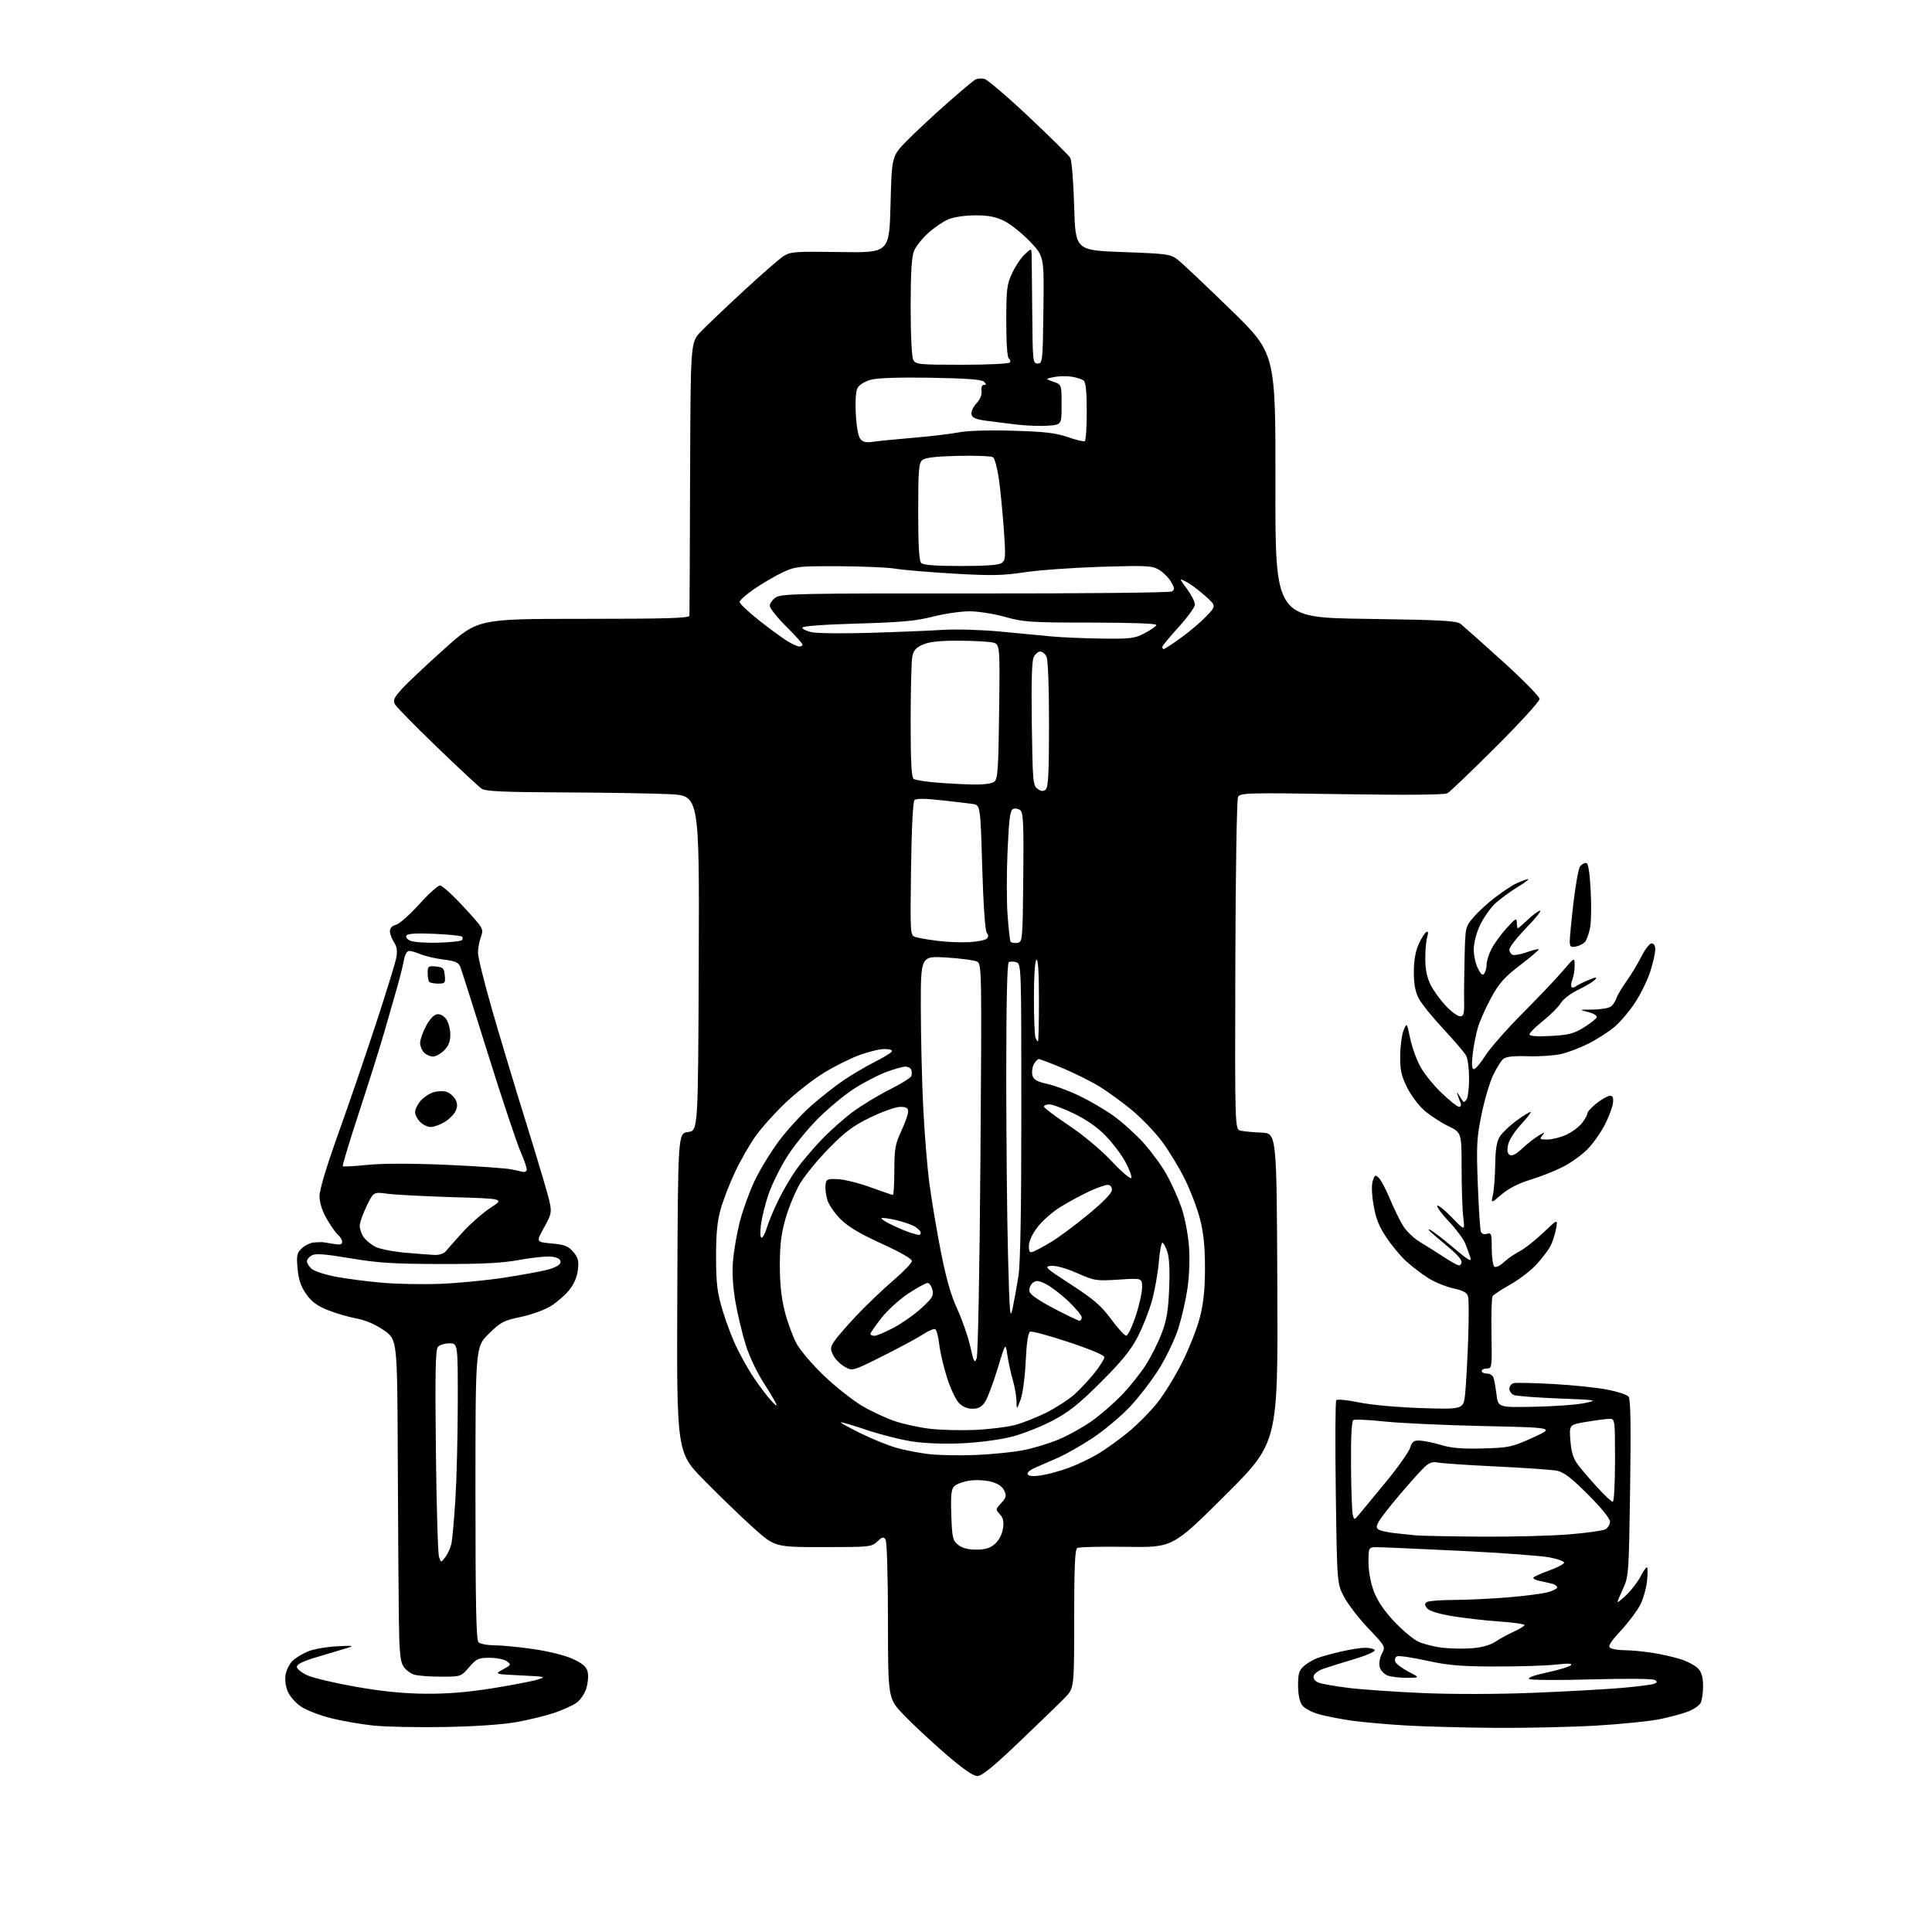 <?xml version="1.0" encoding="UTF-8" standalone="no"?>
<!-- Filename: 64cd2f2fa0a4508a668df63288794506e42b27eaed1e85c00767f2d7acb1b5bc.svg -->
<!-- Created with https://svgstud.io -->
<svg
  version="1.1"
  xmlns="http://www.w3.org/2000/svg"
  xmlns:xlink="http://www.w3.org/1999/xlink"
  xmlns:svg="http://www.w3.org/2000/svg"
  xmlns:rdf="http://www.w3.org/1999/02/22-rdf-syntax-ns#"
  xmlns:cc="http://creativecommons.org/ns#"
  xmlns:dc="http://purl.org/dc/elements/1.1/"
  viewBox="0 0 768 768"
  width="768"
  height="768"
  role="img"
  aria-labelledby="titleID descID"
>
  <title id="titleID">symbol of medicine</title>
  <desc id="descID">AI-generated SVG illustration: symbol of medicine, created on https://svgstud.io</desc>

  <rect width="100%" height="100%" fill="white" />


  <path stroke="none" fill="black" fill-rule="evenodd" d="M388.50,706.00C386.83,706.00 382.71,703.12 375.77,697.12C370.12,692.23 362.69,685.30 359.25,681.70C353.00,675.17 353.00,675.17 352.98,644.34C352.98,627.03 352.56,612.85 352.04,612.03C351.25,610.78 350.75,610.89 348.74,612.78C346.46,614.92 345.64,615.00 327.18,615.00C307.98,615.00 307.98,615.00 299.24,607.11C294.43,602.78 285.66,594.29 279.74,588.26C268.98,577.28 268.98,577.28 269.24,513.89C269.50,450.50 269.50,450.50 273.50,450.00C277.50,449.50 277.50,449.50 277.76,382.89C278.01,316.28 278.01,316.28 266.26,315.70C259.79,315.38 240.78,315.06 224.00,315.00C200.52,314.90 193.04,314.57 191.50,313.55C190.40,312.82 182.40,305.37 173.72,297.00C165.05,288.63 157.50,280.94 156.95,279.91C156.15,278.41 156.68,277.25 159.72,273.89C161.78,271.61 169.44,264.39 176.73,257.87C189.99,246.00 189.99,246.00 231.99,246.00C264.89,246.00 274.02,245.73 274.07,244.75C274.11,244.06 274.23,219.33 274.32,189.80C274.50,136.10 274.50,136.10 278.50,131.93C280.70,129.64 288.35,122.35 295.50,115.73C302.65,109.12 309.85,102.84 311.50,101.79C314.24,100.05 316.21,99.91 334.00,100.19C353.50,100.50 353.50,100.50 354.00,81.28C354.50,62.06 354.50,62.06 360.50,55.96C363.80,52.60 370.93,45.95 376.34,41.18C381.75,36.41 386.85,32.12 387.66,31.66C388.48,31.20 390.14,31.07 391.35,31.37C392.56,31.68 400.50,38.46 408.98,46.45C417.46,54.43 424.87,61.76 425.45,62.73C426.03,63.71 426.73,72.38 427.00,82.00C427.50,99.50 427.50,99.50 446.34,100.20C464.37,100.86 465.31,101.00 468.34,103.38C470.08,104.75 479.51,113.66 489.29,123.18C507.08,140.50 507.08,140.50 507.00,193.00C506.93,245.50 506.93,245.50 542.81,246.00C572.60,246.42 579.02,246.75 580.60,247.99C581.64,248.82 589.14,255.49 597.25,262.82C605.36,270.15 612.00,276.92 612.00,277.86C612.00,278.80 604.16,287.39 594.58,296.95C585.00,306.51 576.36,314.78 575.38,315.33C574.24,315.97 559.31,316.09 533.32,315.69C495.85,315.10 492.98,315.18 492.14,316.78C491.63,317.74 491.16,347.25 491.06,383.72C490.88,448.93 490.88,448.93 493.19,449.46C494.46,449.75 498.20,450.10 501.50,450.24C507.50,450.50 507.50,450.50 507.76,511.99C508.02,573.47 508.02,573.47 487.10,594.32C466.18,615.18 466.18,615.18 447.81,614.89C437.71,614.74 428.89,614.95 428.22,615.36C427.31,615.93 427.00,623.05 427.00,643.60C427.00,671.08 427.00,671.08 423.25,674.93C421.19,677.05 413.08,684.90 405.23,692.39C394.81,702.34 390.31,706.00 388.50,706.00zM177.00,686.51C166.28,686.71 153.45,686.45 148.50,685.94C143.55,685.43 135.92,684.10 131.54,683.00C127.17,681.90 121.84,679.84 119.71,678.43C117.56,677.00 115.20,674.32 114.39,672.38C113.49,670.25 113.17,667.59 113.56,665.53C113.91,663.68 115.17,661.25 116.36,660.13C117.55,659.01 120.29,657.36 122.45,656.46C124.61,655.56 129.78,654.64 133.94,654.43C140.47,654.09 141.02,654.18 138.00,655.11C136.07,655.70 130.79,657.28 126.25,658.62C120.59,660.30 118.00,661.54 118.00,662.59C118.00,663.43 119.94,664.97 122.30,666.02C124.67,667.06 133.33,669.10 141.55,670.54C151.80,672.34 160.43,673.21 169.00,673.28C177.61,673.36 185.85,672.70 195.50,671.16C203.20,669.93 211.30,668.38 213.50,667.71C217.34,666.55 217.09,666.48 207.00,666.00C196.50,665.50 196.50,665.50 199.94,663.63C203.19,661.85 203.28,661.68 201.50,660.38C200.46,659.62 197.39,659.00 194.66,659.00C190.18,659.00 189.40,659.36 186.47,662.75C183.24,666.49 183.21,666.50 175.36,666.50C171.04,666.50 166.27,666.16 164.76,665.73C163.26,665.31 161.29,663.85 160.40,662.48C159.08,660.48 158.73,656.77 158.54,643.25C158.42,634.04 158.23,605.35 158.12,579.50C157.92,532.50 157.92,532.50 152.64,528.83C149.22,526.46 145.36,524.80 141.72,524.12C138.61,523.55 133.49,522.05 130.33,520.79C126.06,519.09 123.85,517.45 121.71,514.40C119.61,511.40 118.69,508.71 118.29,504.31C117.81,498.95 118.00,498.08 120.06,496.16C121.34,494.97 123.53,493.95 124.94,493.88C126.35,493.82 127.72,493.76 128.00,493.76C128.28,493.76 130.19,494.06 132.25,494.42C135.14,494.94 136.00,494.76 136.00,493.67C136.00,492.89 135.28,491.65 134.41,490.92C133.53,490.19 131.51,487.33 129.91,484.55C128.05,481.30 127.02,478.07 127.01,475.49C127.00,473.01 129.81,463.65 134.35,450.99C138.39,439.72 145.10,420.15 149.26,407.50C153.42,394.85 157.14,382.81 157.52,380.75C158.03,378.03 157.78,376.31 156.61,374.53C155.73,373.18 155.00,371.20 155.00,370.14C155.00,368.94 155.91,367.99 157.43,367.61C158.77,367.27 162.89,363.62 166.60,359.50C170.31,355.37 174.05,352.00 174.92,352.01C175.79,352.01 180.06,355.88 184.41,360.61C192.20,369.07 192.31,369.26 191.16,372.42C190.52,374.19 190.00,377.04 190.00,378.75C190.00,380.46 192.50,390.55 195.55,401.18C198.60,411.81 204.74,432.20 209.20,446.50C213.65,460.80 217.78,474.69 218.37,477.36C219.38,481.95 219.26,482.57 216.26,487.98C213.07,493.73 213.07,493.73 219.27,494.29C224.43,494.76 225.88,495.32 227.85,497.61C229.80,499.88 230.13,501.15 229.72,504.76C229.40,507.60 228.18,510.45 226.27,512.82C224.64,514.85 221.32,517.73 218.90,519.22C216.48,520.72 211.12,522.65 207.00,523.51C200.18,524.93 199.02,525.54 194.25,530.25C189.00,535.43 189.00,535.43 189.00,593.52C189.00,637.36 189.29,651.89 190.20,652.80C190.86,653.46 193.67,654.01 196.45,654.02C199.23,654.03 206.18,654.70 211.90,655.52C217.97,656.38 224.52,658.01 227.62,659.42C231.56,661.23 233.10,662.54 233.59,664.52C233.96,665.98 233.74,668.92 233.11,671.04C232.46,673.20 230.73,675.77 229.18,676.87C227.66,677.95 223.67,679.76 220.31,680.90C216.94,682.03 210.21,683.68 205.35,684.55C199.93,685.53 188.93,686.29 177.00,686.51zM594.64,686.85C582.46,686.77 566.42,686.35 559.00,685.91C551.58,685.48 541.90,684.62 537.50,684.01C533.10,683.40 527.16,682.24 524.30,681.44C521.28,680.59 518.44,679.04 517.55,677.76C516.60,676.41 516.00,673.39 516.00,669.95C516.00,665.40 516.42,663.97 518.25,662.34C519.49,661.23 521.85,659.81 523.50,659.18C525.15,658.55 529.42,657.36 533.00,656.53C536.58,655.71 540.94,655.02 542.69,655.01C544.45,655.01 546.15,655.43 546.47,655.96C546.80,656.48 543.11,658.10 538.28,659.54C533.45,660.98 527.93,662.70 526.01,663.37C524.08,664.03 522.36,665.35 522.18,666.29C521.98,667.35 522.76,668.34 524.24,668.90C525.55,669.40 530.87,670.33 536.06,670.97C541.25,671.61 554.50,672.53 565.50,673.01C577.50,673.53 595.10,673.50 609.50,672.92C622.70,672.39 638.54,671.51 644.69,670.97C650.85,670.43 656.62,669.70 657.52,669.35C658.85,668.84 658.91,668.55 657.83,667.82C657.06,667.30 646.51,667.20 632.86,667.58C619.85,667.95 608.62,667.88 607.90,667.44C607.09,666.94 609.74,665.96 614.99,664.83C619.60,663.84 623.85,662.55 624.44,661.96C625.19,661.21 623.45,661.13 618.50,661.70C614.65,662.14 603.85,662.48 594.50,662.46C580.61,662.43 575.61,662.00 567.15,660.14C561.46,658.89 556.18,658.10 555.42,658.39C554.63,658.69 554.30,659.61 554.64,660.51C554.97,661.38 557.33,663.17 559.87,664.50C564.50,666.91 564.50,666.91 559.32,666.95C556.46,666.98 552.99,666.57 551.59,666.04C550.19,665.50 548.78,663.98 548.44,662.63C548.10,661.25 548.47,658.97 549.32,657.36C550.79,654.55 550.75,654.47 543.93,647.29C540.16,643.32 535.81,637.69 534.28,634.78C531.50,629.50 531.50,629.50 531.00,593.50C530.73,573.70 530.81,557.10 531.18,556.62C531.56,556.13 535.52,556.50 540.18,557.47C545.08,558.49 555.34,559.42 565.15,559.74C581.81,560.27 581.81,560.27 582.44,553.89C582.79,550.37 583.31,540.80 583.61,532.61C583.91,524.43 583.90,516.74 583.60,515.53C583.17,513.82 581.84,513.06 577.65,512.12C574.68,511.46 570.21,509.62 567.72,508.04C565.22,506.45 561.35,503.50 559.10,501.48C556.86,499.45 553.26,495.15 551.11,491.92C548.17,487.53 546.89,484.30 546.01,479.04C545.27,474.69 545.16,471.02 545.71,469.38C546.51,466.98 546.74,466.88 548.15,468.29C549.01,469.15 551.00,472.93 552.56,476.68C554.13,480.43 556.47,485.22 557.77,487.33C559.06,489.43 562.15,492.36 564.63,493.83C567.11,495.30 571.34,497.96 574.04,499.75C576.74,501.54 579.41,503.00 579.98,503.00C580.54,503.00 581.00,502.36 581.00,501.57C581.00,500.78 579.09,498.54 576.75,496.59C574.41,494.64 571.15,491.88 569.50,490.46C567.84,489.03 567.40,488.32 568.50,488.86C569.60,489.40 573.81,492.64 577.86,496.06C583.75,501.04 585.08,501.81 584.49,499.89C584.09,498.58 583.16,496.03 582.43,494.24C581.69,492.45 578.75,488.50 575.89,485.48C573.03,482.45 570.99,479.68 571.36,479.31C571.72,478.94 574.34,481.05 577.17,483.98C582.32,489.32 582.32,489.32 581.67,483.91C581.31,480.93 581.01,472.14 581.01,464.37C581.00,450.23 581.00,450.23 575.72,447.65C572.82,446.23 568.57,443.47 566.28,441.51C563.99,439.55 560.86,435.37 559.31,432.22C556.99,427.50 556.52,425.28 556.60,419.50C556.66,415.65 557.28,411.15 557.97,409.50C559.24,406.50 559.24,406.50 560.56,412.75C561.28,416.19 563.10,421.25 564.60,424.00C566.09,426.75 569.91,431.47 573.08,434.50C576.26,437.52 579.38,440.00 580.03,440.00C580.69,440.00 580.94,439.33 580.61,438.50C580.27,437.68 579.74,436.21 579.42,435.25C579.01,433.98 579.18,434.04 580.07,435.50C580.74,436.60 581.48,437.71 581.70,437.97C581.93,438.23 582.53,437.78 583.04,436.97C583.55,436.16 583.98,432.43 583.98,428.68C583.99,424.94 583.48,420.89 582.84,419.68C582.20,418.48 578.11,413.68 573.74,409.00C569.37,404.32 564.94,398.83 563.90,396.79C562.58,394.20 562.01,391.02 562.02,386.29C562.04,381.83 562.69,378.09 563.92,375.37C564.95,373.10 566.31,370.93 566.94,370.54C567.76,370.03 567.86,370.63 567.29,372.67C566.86,374.22 566.53,378.20 566.57,381.50C566.61,385.61 567.32,388.82 568.81,391.71C570.01,394.02 572.73,397.73 574.84,399.96C576.96,402.18 579.46,404.00 580.40,404.00C581.83,404.00 582.10,403.05 582.01,398.25C581.95,395.09 582.04,387.06 582.20,380.42C582.50,368.33 582.50,368.33 585.93,364.42C587.81,362.26 591.63,358.78 594.43,356.67C597.22,354.56 600.62,352.26 602.00,351.55C603.38,350.84 605.62,349.93 607.00,349.53C608.38,349.13 606.80,350.45 603.50,352.47C600.20,354.48 596.02,357.56 594.21,359.30C592.40,361.05 589.79,364.77 588.42,367.57C586.99,370.50 585.90,374.55 585.84,377.14C585.79,379.61 586.53,383.12 587.48,384.96C588.80,387.51 589.41,387.97 590.09,386.90C590.57,386.13 590.98,384.47 590.98,383.21C590.99,381.95 591.85,379.25 592.89,377.21C593.93,375.17 596.62,371.47 598.85,369.00C602.43,365.04 602.92,364.77 602.96,366.75C602.98,367.99 603.16,369.00 603.36,369.00C603.56,369.00 605.39,367.43 607.43,365.50C609.47,363.57 611.63,362.00 612.24,362.00C612.84,362.00 610.33,365.11 606.66,368.90C603.00,372.70 600.00,376.54 600.00,377.43C600.00,378.33 600.58,379.29 601.29,379.56C602.01,379.83 604.55,379.36 606.95,378.52C609.35,377.67 611.48,377.15 611.68,377.35C611.89,377.55 608.59,380.37 604.35,383.61C598.07,388.41 595.94,390.80 592.82,396.50C590.72,400.35 588.34,405.65 587.54,408.27C586.75,410.90 585.79,415.74 585.42,419.02C584.94,423.23 585.08,425.00 585.88,425.00C586.51,425.00 588.60,422.54 590.52,419.53C592.45,416.52 599.08,408.99 605.26,402.78C611.44,396.58 618.61,389.02 621.20,386.00C625.89,380.50 625.89,380.50 625.95,383.68C625.98,385.44 625.58,387.98 625.06,389.33C624.55,390.69 624.40,392.06 624.72,392.39C625.05,392.72 625.81,392.58 626.41,392.10C627.01,391.61 629.24,390.49 631.37,389.60C634.43,388.34 635.00,388.30 634.08,389.40C633.44,390.17 630.50,391.95 627.55,393.35C624.53,394.78 621.43,397.12 620.48,398.69C619.54,400.24 616.35,403.43 613.39,405.80C610.42,408.16 608.00,410.58 608.00,411.17C608.00,411.89 610.80,412.10 616.44,411.81C623.58,411.43 625.60,410.91 629.61,408.43C632.21,406.82 634.51,404.99 634.72,404.36C634.92,403.73 633.39,402.80 631.30,402.29C627.57,401.37 627.61,401.35 633.23,401.32C636.37,401.30 639.62,400.73 640.44,400.05C641.25,399.37 642.22,397.89 642.58,396.75C642.94,395.61 644.72,392.61 646.54,390.08C648.35,387.55 651.02,383.13 652.47,380.24C653.92,377.36 655.76,375.00 656.55,375.00C657.42,375.00 658.00,375.97 658.00,377.41C658.00,378.74 657.14,382.58 656.09,385.95C655.04,389.32 652.31,394.96 650.01,398.49C647.71,402.01 643.92,406.46 641.58,408.38C639.25,410.29 634.67,413.22 631.41,414.87C628.15,416.53 623.24,418.39 620.49,419.00C617.75,419.62 611.83,420.01 607.34,419.87C601.78,419.69 598.68,420.02 597.61,420.91C596.75,421.62 594.93,424.52 593.56,427.35C592.20,430.18 590.11,437.23 588.93,443.00C587.02,452.35 586.86,455.40 587.45,470.81C587.81,480.33 588.36,488.78 588.67,489.59C589.02,490.50 589.95,490.83 591.12,490.46C592.83,489.92 593.00,490.46 593.00,496.37C593.00,499.96 593.49,503.18 594.08,503.55C594.68,503.92 596.36,503.10 597.83,501.72C599.30,500.35 602.06,498.44 603.97,497.47C605.88,496.51 610.11,493.20 613.36,490.11C619.28,484.50 619.28,484.50 618.55,488.47C618.16,490.65 617.15,493.74 616.33,495.33C615.50,496.92 612.99,500.22 610.75,502.66C608.50,505.10 603.82,508.68 600.34,510.63C596.86,512.57 593.71,514.66 593.33,515.27C592.95,515.89 592.75,522.60 592.89,530.19C593.12,543.56 593.06,544.00 591.06,544.00C589.93,544.00 589.00,544.45 589.00,545.00C589.00,545.55 589.91,546.00 591.03,546.00C592.15,546.00 593.32,546.68 593.64,547.51C593.96,548.34 594.51,551.38 594.87,554.26C595.52,559.50 595.52,559.50 610.01,559.21C617.98,559.06 626.98,558.39 630.00,557.73C635.33,556.58 635.01,556.52 619.50,555.91C610.70,555.56 602.71,554.94 601.75,554.53C600.79,554.12 600.00,552.99 600.00,552.01C600.00,551.03 600.79,550.05 601.75,549.82C602.71,549.59 609.80,549.75 617.50,550.17C625.20,550.59 634.82,551.59 638.87,552.38C642.93,553.17 646.75,554.42 647.37,555.16C648.18,556.12 648.36,566.30 648.00,591.50C647.52,625.13 647.41,626.69 645.25,631.38C644.01,634.06 643.00,636.51 643.00,636.82C643.00,637.14 644.61,635.84 646.59,633.95C648.56,632.05 651.04,628.81 652.11,626.75C653.17,624.69 654.32,623.00 654.66,623.00C655.00,623.00 655.03,625.42 654.73,628.37C654.42,631.33 653.21,635.63 652.03,637.94C650.85,640.25 647.39,644.86 644.33,648.19C640.06,652.83 639.08,654.44 640.13,655.10C640.88,655.58 643.52,655.98 646.00,655.99C648.48,656.00 653.42,656.48 657.00,657.04C660.58,657.61 665.66,658.77 668.30,659.63C670.94,660.49 673.98,662.14 675.05,663.29C676.43,664.77 677.00,666.80 677.00,670.25C677.00,672.94 676.56,675.95 676.03,676.95C675.50,677.94 673.32,679.45 671.20,680.30C669.07,681.15 664.00,682.53 659.92,683.37C655.84,684.21 644.46,685.37 634.64,685.95C624.82,686.53 606.82,686.93 594.64,686.85zM585.45,655.18C589.13,654.87 592.56,653.88 594.47,652.59C596.16,651.44 599.45,649.64 601.78,648.60C604.10,647.55 606.00,646.37 606.00,645.98C606.00,645.58 601.39,644.94 595.75,644.55C590.11,644.16 581.67,643.18 577.00,642.39C571.59,641.46 568.05,640.33 567.25,639.28C566.25,637.95 566.25,637.46 567.25,636.82C567.94,636.39 572.77,636.02 578.00,636.00C583.23,635.98 592.85,635.52 599.40,634.98C605.94,634.44 613.03,633.53 615.15,632.96C617.27,632.39 619.00,631.52 619.00,631.03C619.00,630.54 618.21,629.91 617.25,629.64C616.29,629.37 613.99,628.85 612.15,628.47C610.31,628.10 609.18,627.45 609.65,627.02C610.12,626.59 612.96,625.35 615.96,624.25C618.96,623.15 621.57,621.80 621.75,621.24C621.94,620.69 619.26,619.70 615.80,619.06C612.33,618.42 596.45,617.26 580.50,616.48C564.55,615.71 549.81,615.06 547.75,615.04C544.00,615.00 544.00,615.00 544.00,620.96C544.00,624.57 544.83,629.14 546.10,632.53C547.49,636.26 550.18,640.25 554.11,644.46C557.37,647.94 561.71,651.59 563.76,652.56C565.82,653.54 570.20,654.64 573.50,655.01C576.80,655.38 582.18,655.46 585.45,655.18zM177.07,618.91C178.04,617.62 179.12,615.20 179.47,613.53C179.82,611.86 180.52,603.98 181.03,596.00C181.53,588.02 181.96,570.81 181.97,557.75C182.00,534.00 182.00,534.00 178.62,534.00C176.76,534.00 174.70,534.66 174.03,535.46C173.11,536.57 172.93,546.48 173.27,576.71C173.51,598.59 174.07,617.57 174.51,618.88C175.30,621.25 175.30,621.25 177.07,618.91zM388.06,616.00C391.63,616.00 393.56,615.42 395.48,613.75C397.04,612.39 398.31,610.00 398.67,607.73C399.12,604.89 398.82,603.46 397.47,601.97C395.73,600.04 395.75,599.90 398.00,597.50C399.98,595.39 400.16,594.65 399.21,592.56C398.46,590.91 396.74,589.74 393.99,589.00C391.72,588.39 387.89,588.19 385.40,588.57C382.92,588.94 380.21,589.93 379.36,590.78C378.13,592.01 377.89,594.32 378.16,602.25C378.47,611.27 378.72,612.36 380.86,614.09C382.46,615.38 384.79,616.00 388.06,616.00zM588.60,610.84C600.76,610.93 616.46,610.53 623.49,609.96C630.52,609.39 637.11,608.48 638.14,607.93C639.16,607.38 640.00,606.01 640.00,604.88C640.00,603.64 636.55,599.39 631.25,594.09C624.75,587.60 621.60,585.17 619.00,584.65C617.08,584.26 606.27,583.50 595.00,582.96C583.73,582.42 573.23,581.71 571.67,581.39C569.55,580.95 568.20,581.39 566.30,583.15C564.91,584.44 560.52,589.33 556.54,594.00C552.57,598.67 548.75,603.57 548.06,604.88C547.03,606.82 547.04,607.41 548.14,608.09C548.88,608.54 551.74,609.16 554.49,609.46C557.25,609.76 561.08,610.15 563.00,610.34C564.92,610.53 576.45,610.75 588.60,610.84zM540.41,601.84C541.56,600.47 546.33,594.70 551.00,589.01C555.67,583.32 559.95,577.27 560.51,575.58C561.36,572.99 562.00,572.53 564.51,572.66C566.15,572.74 569.98,573.55 573.00,574.45C577.02,575.65 581.46,576.01 589.50,575.78C599.87,575.49 601.00,575.24 609.29,571.49C618.08,567.50 618.08,567.50 589.79,566.88C574.23,566.54 556.45,565.72 550.28,565.06C544.11,564.39 538.58,564.14 537.99,564.51C537.29,564.94 536.96,571.15 537.05,582.56C537.12,592.12 537.43,600.93 537.75,602.14C538.32,604.33 538.32,604.33 540.41,601.84zM641.10,597.00C641.60,597.00 642.00,589.61 642.00,580.50C642.00,564.51 641.94,564.00 639.94,564.00C638.81,564.00 634.71,564.53 630.82,565.17C623.75,566.33 623.75,566.33 624.26,572.67C624.64,577.40 625.42,579.86 627.32,582.35C628.72,584.19 632.20,588.24 635.04,591.35C637.88,594.46 640.61,597.00 641.10,597.00zM413.83,586.50C416.35,586.12 421.25,584.79 424.70,583.53C428.16,582.28 433.50,579.73 436.58,577.88C439.66,576.02 445.06,572.14 448.57,569.25C452.08,566.36 457.21,561.18 459.96,557.75C462.71,554.31 467.22,547.00 469.97,541.50C472.73,536.00 475.89,527.94 476.99,523.59C478.44,517.90 479.00,512.40 479.00,504.00C479.00,495.66 478.44,490.12 477.03,484.63C475.95,480.40 473.22,473.21 470.96,468.66C468.71,464.11 464.60,457.36 461.84,453.67C459.08,449.99 453.69,444.39 449.88,441.23C446.06,438.08 440.23,433.85 436.92,431.83C433.61,429.81 427.05,426.55 422.35,424.58C417.65,422.61 413.41,421.00 412.94,421.00C412.46,421.00 411.57,421.94 410.95,423.09C410.33,424.24 410.08,426.20 410.39,427.43C410.83,429.19 412.12,429.93 416.34,430.88C419.31,431.54 425.03,433.67 429.07,435.60C433.11,437.54 439.20,441.11 442.60,443.53C446.00,445.96 451.35,450.77 454.48,454.22C457.61,457.68 461.76,463.34 463.71,466.82C465.65,470.29 468.31,476.19 469.61,479.92C470.91,483.67 472.26,490.51 472.62,495.21C473.01,500.32 472.78,507.05 472.05,512.08C471.38,516.69 469.75,523.84 468.44,527.98C467.13,532.11 463.75,539.26 460.92,543.85C458.09,548.45 452.82,555.33 449.22,559.15C445.62,562.97 439.00,568.53 434.51,571.52C430.03,574.51 423.69,578.11 420.43,579.54C417.17,580.96 413.01,582.77 411.20,583.57C409.29,584.41 408.18,585.48 408.56,586.11C409.00,586.80 410.88,586.94 413.83,586.50zM387.93,578.38C394.22,578.11 402.64,577.27 406.64,576.50C410.64,575.74 417.07,573.79 420.92,572.17C424.78,570.55 430.76,567.20 434.22,564.73C437.67,562.26 443.04,557.57 446.14,554.30C449.25,551.04 453.44,545.79 455.46,542.63C457.48,539.48 460.29,533.88 461.71,530.20C463.74,524.92 464.39,521.14 464.76,512.38C465.07,505.17 464.82,499.99 464.04,497.63C463.38,495.63 462.49,494.00 462.07,494.00C461.64,494.00 461.00,497.51 460.64,501.79C460.28,506.08 459.06,512.93 457.93,517.03C456.79,521.12 454.23,527.62 452.22,531.48C449.49,536.75 445.84,541.24 437.54,549.50C428.79,558.22 424.81,561.38 418.35,564.76C413.88,567.11 406.68,569.95 402.35,571.08C397.88,572.25 389.51,573.38 382.92,573.71C375.83,574.06 368.06,573.80 362.92,573.05C358.29,572.37 350.02,570.30 344.55,568.44C339.08,566.59 334.45,565.22 334.26,565.41C334.07,565.60 337.65,567.58 342.21,569.81C346.77,572.05 353.16,574.63 356.40,575.55C359.65,576.48 365.50,577.60 369.40,578.05C373.31,578.49 381.64,578.64 387.93,578.38zM387.63,568.41C393.20,568.16 400.29,567.29 403.38,566.49C406.47,565.68 412.16,563.43 416.02,561.49C419.89,559.54 424.91,556.27 427.19,554.22C429.46,552.18 433.05,548.32 435.16,545.66C437.27,543.00 439.00,540.23 439.00,539.51C439.00,538.72 433.46,536.37 424.90,533.54C417.14,530.97 410.23,529.08 409.54,529.35C408.69,529.67 408.11,533.43 407.73,541.16C407.43,547.53 406.52,554.25 405.66,556.50C404.14,560.50 404.14,560.50 404.07,556.93C404.03,554.97 403.36,551.14 402.57,548.43C401.78,545.72 400.82,541.28 400.43,538.57C399.72,533.65 399.72,533.65 396.56,544.07C394.81,549.81 392.58,555.74 391.58,557.25C390.23,559.30 388.96,560.00 386.56,560.00C384.47,560.00 382.57,559.17 381.10,557.61C379.87,556.29 377.77,551.79 376.44,547.59C375.10,543.40 373.72,537.49 373.37,534.46C373.01,531.42 372.31,528.69 371.80,528.38C371.30,528.07 369.17,528.94 367.08,530.33C364.99,531.71 357.78,535.60 351.06,538.97C338.84,545.09 338.84,545.09 335.67,543.25C333.93,542.23 331.90,540.16 331.17,538.65C330.01,536.25 330.07,535.54 331.61,533.20C332.58,531.72 336.55,527.13 340.43,523.00C344.32,518.88 350.87,512.61 355.00,509.08C359.12,505.56 362.50,502.03 362.50,501.25C362.50,500.40 357.68,497.64 350.54,494.41C342.16,490.62 337.29,487.73 334.26,484.76C331.88,482.43 329.46,478.92 328.87,476.97C328.29,475.01 327.96,472.31 328.15,470.96C328.47,468.71 328.89,468.52 333.18,468.74C335.76,468.87 341.58,470.33 346.12,471.99C350.67,473.64 354.63,475.00 354.94,475.00C355.25,475.00 355.50,470.61 355.51,465.25C355.52,456.73 355.87,454.76 358.26,449.63C359.77,446.40 361.00,442.91 361.00,441.88C361.00,440.43 360.27,440.00 357.82,440.00C356.08,440.00 350.80,441.86 346.10,444.14C339.18,447.49 336.01,449.84 329.52,456.46C325.11,460.95 319.96,467.23 318.07,470.41C316.19,473.58 313.60,479.79 312.32,484.20C310.54,490.38 310.00,494.70 310.00,502.95C310.00,510.37 310.61,516.07 311.98,521.41C313.07,525.67 315.18,531.40 316.68,534.16C318.18,536.92 323.17,542.73 327.76,547.07C332.35,551.42 339.12,556.75 342.80,558.92C346.49,561.09 352.38,563.82 355.90,564.99C359.42,566.16 365.72,567.51 369.90,567.99C374.08,568.47 382.06,568.66 387.63,568.41zM308.69,558.64C308.92,558.41 306.84,554.75 304.06,550.49C301.09,545.95 297.97,539.46 296.49,534.77C295.10,530.37 293.24,522.66 292.37,517.64C291.33,511.65 290.99,505.98 291.38,501.20C291.71,497.19 292.92,490.21 294.07,485.70C295.22,481.19 297.85,473.90 299.92,469.50C301.99,465.10 306.39,457.90 309.68,453.50C312.98,449.10 318.79,442.77 322.59,439.43C326.39,436.09 332.20,431.54 335.50,429.32C338.80,427.09 344.28,423.87 347.68,422.16C351.07,420.45 354.14,418.58 354.49,418.02C354.87,417.40 353.74,417.00 351.58,417.00C349.64,417.00 345.00,418.15 341.29,419.54C337.57,420.94 331.16,424.18 327.05,426.75C322.94,429.31 316.25,434.57 312.17,438.45C308.09,442.32 302.77,448.26 300.35,451.65C297.94,455.04 294.20,461.57 292.06,466.16C289.92,470.75 287.36,477.43 286.38,481.00C285.09,485.69 284.61,490.97 284.65,500.00C284.69,510.56 285.11,513.86 287.36,521.30C288.82,526.13 291.41,532.85 293.12,536.23C294.82,539.60 297.39,544.19 298.83,546.43C300.27,548.67 302.99,552.42 304.87,554.78C306.74,557.13 308.47,558.87 308.69,558.64zM388.24,539.95C388.77,538.56 389.42,504.12 389.74,460.37C390.29,385.28 390.25,383.21 388.40,382.25C387.36,381.71 381.89,380.98 376.25,380.63C366.00,379.99 366.00,379.99 366.04,400.74C366.06,412.16 366.48,429.82 366.98,440.00C367.47,450.18 368.59,463.90 369.46,470.50C370.33,477.10 372.38,489.29 374.01,497.58C376.08,508.10 378.04,514.97 380.51,520.32C382.46,524.53 384.78,531.22 385.68,535.19C387.11,541.52 387.42,542.10 388.24,539.95zM347.61,531.00C348.50,531.00 351.96,529.54 355.30,527.76C358.65,525.97 363.62,522.46 366.35,519.95C370.65,516.00 371.22,515.03 370.64,512.69C370.27,511.21 369.40,510.00 368.72,510.00C368.04,510.00 364.63,511.86 361.15,514.14C357.66,516.42 352.83,520.81 350.40,523.89C347.98,526.98 346.00,529.84 346.00,530.25C346.00,530.66 346.72,531.00 347.61,531.00zM447.67,530.96C448.31,530.98 450.00,527.51 451.42,523.25C452.84,518.98 454.00,513.82 454.00,511.77C454.00,508.05 454.00,508.05 444.73,508.66C435.84,509.25 435.15,509.14 428.17,506.08C423.78,504.15 419.67,503.00 417.81,503.19C414.95,503.48 415.51,504.00 425.75,510.63C434.70,516.42 437.69,519.00 441.64,524.34C444.31,527.96 447.03,530.94 447.67,530.96zM402.55,520.00C403.18,516.98 404.22,511.23 404.85,507.23C405.62,502.36 406.00,480.71 406.00,441.55C406.00,384.10 405.97,383.12 404.01,382.50C402.91,382.16 401.56,382.15 401.01,382.49C400.35,382.90 400.00,398.83 400.00,427.81C400.00,452.39 400.32,484.43 400.70,499.00C401.32,522.59 401.52,524.90 402.55,520.00zM429.10,525.00C429.60,525.00 430.00,524.39 430.00,523.65C430.00,522.90 427.56,519.99 424.59,517.17C421.61,514.35 417.58,511.29 415.63,510.36C412.67,508.95 411.84,508.89 410.50,510.00C409.62,510.73 409.04,512.19 409.20,513.25C409.40,514.54 412.59,516.80 418.85,520.09C424.00,522.79 428.61,525.00 429.10,525.00zM175.00,510.34C181.88,510.08 193.12,509.00 200.00,507.95C206.88,506.90 214.74,505.47 217.49,504.77C220.59,503.98 222.59,502.89 222.79,501.88C223.00,500.76 222.11,500.07 219.85,499.62C218.06,499.26 212.36,499.76 207.06,500.74C199.69,502.10 192.34,502.49 175.00,502.46C156.40,502.43 150.20,502.04 139.24,500.18C129.37,498.51 125.48,498.21 123.99,499.00C122.90,499.59 122.00,500.66 122.00,501.38C122.00,502.10 122.84,503.45 123.86,504.37C124.88,505.30 129.27,506.72 133.61,507.54C137.95,508.35 146.22,509.42 152.00,509.92C157.78,510.42 168.12,510.61 175.00,510.34zM172.71,498.86C174.60,498.94 176.45,498.34 177.21,497.39C177.92,496.50 180.97,493.06 184.00,489.74C187.03,486.43 191.97,482.09 195.00,480.11C200.50,476.50 200.50,476.50 180.00,475.89C168.72,475.55 157.03,474.94 154.00,474.53C148.50,473.78 148.50,473.78 145.75,479.41C144.24,482.51 143.00,486.06 143.00,487.30C143.00,488.54 143.70,490.56 144.56,491.78C145.42,493.01 147.50,494.73 149.19,495.60C150.88,496.47 156.14,497.53 160.88,497.95C165.62,498.38 170.94,498.78 172.71,498.86zM410.75,497.56C411.71,497.20 414.91,495.46 417.85,493.70C420.80,491.94 427.44,487.01 432.60,482.74C438.72,477.69 442.00,474.28 442.00,472.99C442.00,471.76 441.33,471.00 440.25,471.01C439.29,471.02 436.06,472.16 433.07,473.55C430.08,474.94 425.01,477.67 421.80,479.62C418.59,481.57 414.40,485.22 412.48,487.73C410.32,490.56 409.00,493.41 409.00,495.25C409.00,497.66 409.33,498.09 410.75,497.56zM302.75,492.00C303.26,492.00 304.25,490.09 304.94,487.75C305.64,485.41 307.78,480.35 309.70,476.50C311.62,472.65 314.82,467.25 316.82,464.50C318.81,461.75 323.15,456.65 326.45,453.17C329.76,449.69 335.40,444.67 338.98,442.01C342.57,439.35 349.17,435.35 353.66,433.11C358.15,430.87 362.02,428.47 362.26,427.77C362.51,427.07 362.50,425.94 362.25,425.25C361.99,424.56 360.95,424.00 359.93,424.00C358.91,424.00 355.47,424.96 352.29,426.14C349.10,427.32 343.35,430.31 339.50,432.78C335.65,435.25 329.10,440.70 324.94,444.89C320.78,449.07 315.22,455.98 312.59,460.24C309.96,464.49 306.77,471.02 305.50,474.74C304.22,478.46 302.88,483.86 302.50,486.75C302.10,489.83 302.20,492.00 302.75,492.00zM365.25,490.91C365.66,490.96 366.00,490.56 366.00,490.02C366.00,489.49 364.99,488.41 363.75,487.64C362.51,486.86 359.11,485.67 356.20,485.00C353.28,484.33 350.67,483.99 350.41,484.26C350.14,484.53 352.08,485.76 354.71,487.01C357.35,488.26 360.62,489.63 362.00,490.05C363.38,490.48 364.84,490.87 365.25,490.91zM596.93,474.79C592.66,478.45 592.66,478.45 593.45,474.97C593.88,473.06 594.29,467.66 594.37,462.96C594.47,456.62 594.96,453.71 596.28,451.69C597.26,450.20 600.19,447.42 602.78,445.51C605.38,443.61 607.90,442.04 608.39,442.02C608.87,442.01 607.24,444.17 604.75,446.83C602.26,449.49 599.91,453.15 599.51,454.96C599.00,457.28 599.18,458.50 600.14,459.09C601.05,459.65 602.64,458.85 605.00,456.64C606.92,454.83 609.85,452.52 611.50,451.50C614.04,449.93 614.29,449.91 613.13,451.33C611.89,452.83 612.09,453.00 615.13,452.98C616.98,452.97 620.34,452.12 622.58,451.10C624.82,450.08 627.63,448.01 628.83,446.49C630.02,444.97 631.00,443.23 631.00,442.62C631.00,442.00 632.62,440.20 634.61,438.62C636.59,437.04 638.96,435.69 639.86,435.62C641.09,435.53 641.42,436.22 641.19,438.40C641.02,440.00 639.60,443.83 638.04,446.93C636.47,450.03 633.36,454.45 631.13,456.75C628.89,459.06 624.44,462.26 621.24,463.88C618.05,465.49 612.23,467.78 608.32,468.97C603.70,470.38 599.71,472.41 596.93,474.79zM449.75,468.26C449.97,467.60 448.88,464.70 447.33,461.83C445.77,458.95 442.24,454.29 439.48,451.45C436.24,448.12 431.79,445.01 426.88,442.65C422.70,440.64 418.32,439.00 417.15,439.00C415.97,439.00 415.00,439.40 415.00,439.90C415.00,440.39 419.40,443.72 424.77,447.30C430.58,451.17 437.53,456.97 441.94,461.64C446.01,465.95 449.52,468.93 449.75,468.26zM208.19,465.89C208.57,465.95 209.10,465.65 209.36,465.22C209.63,464.79 208.56,461.53 206.99,457.97C205.43,454.41 199.58,436.88 193.99,419.00C188.41,401.12 183.45,385.52 182.98,384.33C182.29,382.59 180.96,382.01 176.34,381.44C173.16,381.04 169.10,380.10 167.31,379.36C165.53,378.61 163.42,378.00 162.64,378.00C161.79,378.00 160.95,379.50 160.54,381.75C160.17,383.81 159.02,388.43 158.00,392.00C156.97,395.57 154.72,403.45 152.99,409.50C151.26,415.55 146.69,430.10 142.83,441.83C138.98,453.56 136.02,463.35 136.25,463.59C136.49,463.82 140.92,463.59 146.09,463.06C152.07,462.45 163.53,462.44 177.50,463.04C189.60,463.56 201.30,464.39 203.50,464.88C205.70,465.37 207.81,465.82 208.19,465.89zM171.25,448.00C170.01,448.00 168.10,447.10 167.00,446.00C165.90,444.90 165.00,443.13 165.00,442.06C165.00,440.99 166.01,438.95 167.25,437.54C168.49,436.12 170.85,434.59 172.51,434.12C174.16,433.66 176.50,433.64 177.69,434.08C178.89,434.53 180.39,435.87 181.04,437.07C181.89,438.67 181.91,439.89 181.12,441.63C180.53,442.94 178.57,444.90 176.77,446.00C174.97,447.10 172.49,447.99 171.25,448.00zM172.12,420.00C171.03,420.00 169.44,419.29 168.57,418.43C167.71,417.56 167.00,415.84 167.00,414.59C167.00,413.34 168.05,410.33 169.32,407.91C170.75,405.20 172.45,403.38 173.73,403.19C175.00,403.00 176.42,403.77 177.40,405.17C178.28,406.42 179.00,409.17 179.00,411.27C179.00,413.99 178.30,415.80 176.55,417.55C175.20,418.90 173.20,420.00 172.12,420.00zM412.61,414.00C412.82,414.00 413.00,406.55 413.00,397.44C413.00,386.66 412.65,381.10 412.00,381.50C411.41,381.87 411.00,387.98 411.00,396.48C411.00,404.37 411.27,411.55 411.61,412.42C411.94,413.29 412.39,414.00 412.61,414.00zM174.23,391.00C172.64,391.00 171.03,390.70 170.67,390.33C170.30,389.97 170.00,388.36 170.00,386.77C170.00,384.10 170.26,383.90 173.25,384.19C176.11,384.46 176.54,384.89 176.81,387.75C177.10,390.74 176.90,391.00 174.23,391.00zM626.47,376.25C624.35,376.66 624.00,376.35 624.00,374.11C624.00,372.67 624.68,365.68 625.51,358.59C626.34,351.49 627.52,345.08 628.13,344.34C628.74,343.60 629.80,343.00 630.47,343.00C631.33,343.00 631.88,346.25 632.31,353.75C632.64,359.66 632.55,366.40 632.10,368.73C631.64,371.06 630.75,373.60 630.11,374.37C629.46,375.15 627.83,375.99 626.47,376.25zM174.17,374.73C178.94,374.61 183.17,374.16 183.58,373.75C184.00,373.34 184.03,372.70 183.67,372.34C183.30,371.97 178.34,371.46 172.64,371.21C165.54,370.90 162.05,371.11 161.57,371.88C161.16,372.54 161.84,373.42 163.19,373.99C164.46,374.53 169.40,374.86 174.17,374.73zM385.37,374.51C388.59,374.32 391.70,373.70 392.27,373.13C393.00,372.40 392.99,371.69 392.25,370.79C391.61,370.01 390.89,359.69 390.45,344.77C389.72,320.04 389.72,320.04 386.61,319.58C384.90,319.33 379.24,318.66 374.02,318.09C367.56,317.38 364.22,317.38 363.52,318.07C362.90,318.70 362.37,329.26 362.15,345.45C361.81,371.74 361.81,371.81 363.97,372.49C365.16,372.87 369.14,373.56 372.82,374.02C376.49,374.48 382.14,374.70 385.37,374.51zM404.34,374.81C406.48,374.50 406.50,374.26 406.77,348.89C406.98,328.00 406.78,323.06 405.64,322.12C404.88,321.48 403.58,321.22 402.75,321.54C401.55,322.00 401.11,325.27 400.53,338.03C400.13,346.78 400.13,358.34 400.52,363.72C400.92,369.10 401.45,373.86 401.71,374.31C401.98,374.75 403.16,374.98 404.34,374.81zM415.67,313.86C416.71,312.99 417.00,307.37 417.00,287.81C417.00,272.53 416.60,262.12 415.96,260.93C415.40,259.87 414.29,259.00 413.50,259.00C412.71,259.00 411.56,259.95 410.95,261.10C410.17,262.55 409.93,270.85 410.16,287.68C410.48,310.44 410.63,312.26 412.42,313.56C413.84,314.60 414.68,314.68 415.67,313.86zM386.56,311.85C390.90,311.94 394.24,311.52 395.23,310.75C396.63,309.67 396.89,305.93 397.17,282.77C397.50,256.05 397.50,256.05 394.50,255.39C392.85,255.02 386.77,254.71 381.00,254.69C373.62,254.66 369.43,255.12 366.90,256.21C364.13,257.41 363.14,258.53 362.65,261.01C362.29,262.79 362.00,274.29 362.00,286.57C362.00,303.34 362.31,309.07 363.25,309.66C363.94,310.08 367.88,310.72 372.00,311.06C376.12,311.41 382.68,311.77 386.56,311.85zM462.62,258.00C462.97,258.00 466.00,256.02 469.37,253.59C472.74,251.17 477.30,247.31 479.50,245.01C483.50,240.83 483.50,240.83 479.01,236.82C476.54,234.61 473.20,232.12 471.59,231.29C468.66,229.77 468.66,229.77 471.83,234.08C473.57,236.45 475.00,239.25 475.00,240.29C475.00,241.33 472.07,245.38 468.50,249.30C464.93,253.22 462.00,256.78 462.00,257.21C462.00,257.64 462.28,258.00 462.62,258.00zM317.75,257.00C318.44,257.00 319.00,256.65 319.00,256.22C319.00,255.79 316.07,252.54 312.50,249.00C308.93,245.46 306.00,241.77 306.00,240.80C306.00,239.84 307.10,238.32 308.45,237.44C310.65,236.00 318.76,235.84 387.70,235.91C430.35,235.95 465.11,235.60 465.87,235.11C467.02,234.38 466.95,233.73 465.49,231.25C464.52,229.61 462.37,227.47 460.70,226.48C457.96,224.86 455.77,224.75 437.59,225.31C426.54,225.66 412.87,226.64 407.20,227.50C398.59,228.80 394.00,228.89 379.20,228.03C369.47,227.46 359.02,226.58 356.00,226.07C352.98,225.56 342.85,225.12 333.50,225.08C317.53,225.02 316.18,225.17 311.29,227.44C308.43,228.78 303.36,231.72 300.04,233.97C296.72,236.23 294.00,238.62 294.00,239.29C294.00,239.95 297.49,243.25 301.75,246.62C306.01,249.98 311.07,253.69 313.00,254.86C314.93,256.03 317.06,256.99 317.75,257.00zM438.09,253.85C449.46,253.99 451.11,253.78 455.02,251.71C457.41,250.44 459.51,248.98 459.68,248.46C459.88,247.86 449.99,247.50 433.75,247.49C409.62,247.48 406.86,247.29 399.56,245.24C395.19,244.01 388.81,243.00 385.38,243.00C381.94,243.00 375.39,243.96 370.81,245.13C364.15,246.84 358.19,247.38 340.74,247.88C327.42,248.26 318.97,248.89 318.94,249.50C318.92,250.04 320.61,250.87 322.70,251.32C324.79,251.78 335.27,251.89 346.00,251.56C356.73,251.24 369.71,250.71 374.85,250.38C379.99,250.06 390.12,250.35 397.35,251.03C404.58,251.72 413.88,252.60 418.00,252.99C422.12,253.38 431.17,253.77 438.09,253.85zM382.01,225.00C392.15,225.00 397.12,224.62 398.27,223.75C399.74,222.64 399.82,221.13 399.01,210.00C398.50,203.12 397.61,194.14 397.02,190.04C396.43,185.94 395.40,182.21 394.72,181.75C394.05,181.30 387.83,181.05 380.90,181.21C372.05,181.41 367.81,181.91 366.65,182.87C365.22,184.06 365.00,186.81 365.00,203.42C365.00,217.00 365.35,222.95 366.20,223.80C367.02,224.62 371.98,225.00 382.01,225.00zM346.94,175.63C348.90,175.33 356.12,174.61 363.00,174.03C369.88,173.45 378.07,172.47 381.20,171.86C384.61,171.20 393.25,170.94 402.70,171.22C415.27,171.58 419.72,172.10 424.47,173.76C427.76,174.90 430.80,175.63 431.22,175.36C431.65,175.10 432.00,169.79 432.00,163.56C432.00,155.70 431.62,151.94 430.75,151.26C430.06,150.72 427.89,150.03 425.92,149.73C423.96,149.43 420.81,149.50 418.92,149.89C415.50,150.61 415.50,150.61 418.75,151.75C422.00,152.90 422.00,152.90 422.00,160.85C422.00,168.81 422.00,168.81 416.75,169.21C413.86,169.44 408.35,169.25 404.50,168.81C400.65,168.36 395.03,167.66 392.01,167.25C387.84,166.68 386.44,166.06 386.17,164.66C385.98,163.65 386.87,161.70 388.16,160.33C389.60,158.80 390.37,156.92 390.17,155.42C389.98,153.96 390.36,153.00 391.13,153.00C392.14,153.00 392.15,152.75 391.15,151.75C390.26,150.86 384.23,150.40 370.13,150.16C357.59,149.95 348.84,150.23 346.20,150.95C343.78,151.60 341.56,152.96 340.90,154.19C340.20,155.49 339.93,159.49 340.20,164.58C340.46,169.54 341.18,173.52 342.01,174.51C343.01,175.72 344.36,176.02 346.94,175.63zM382.48,145.00C392.76,145.00 401.14,144.59 401.46,144.07C401.77,143.56 401.58,142.86 401.02,142.51C400.40,142.13 400.00,136.24 400.01,127.69C400.02,114.87 400.25,113.02 402.38,108.50C403.67,105.75 405.92,102.41 407.37,101.08C410.00,98.65 410.00,98.65 410.08,101.08C410.12,102.41 410.24,112.72 410.33,124.00C410.49,143.78 410.57,144.50 412.50,144.50C414.43,144.50 414.51,143.74 414.77,123.20C415.04,101.89 415.04,101.89 409.40,95.98C406.29,92.72 401.67,89.05 399.13,87.81C395.64,86.12 392.78,85.58 387.50,85.61C383.42,85.63 378.98,86.31 376.86,87.23C374.86,88.10 371.30,90.54 368.96,92.65C366.61,94.77 364.09,97.95 363.35,99.72C362.38,102.04 362.00,108.28 362.00,122.03C362.00,133.29 362.43,141.93 363.04,143.07C364.00,144.87 365.30,145.00 382.48,145.00z" />

</svg>
